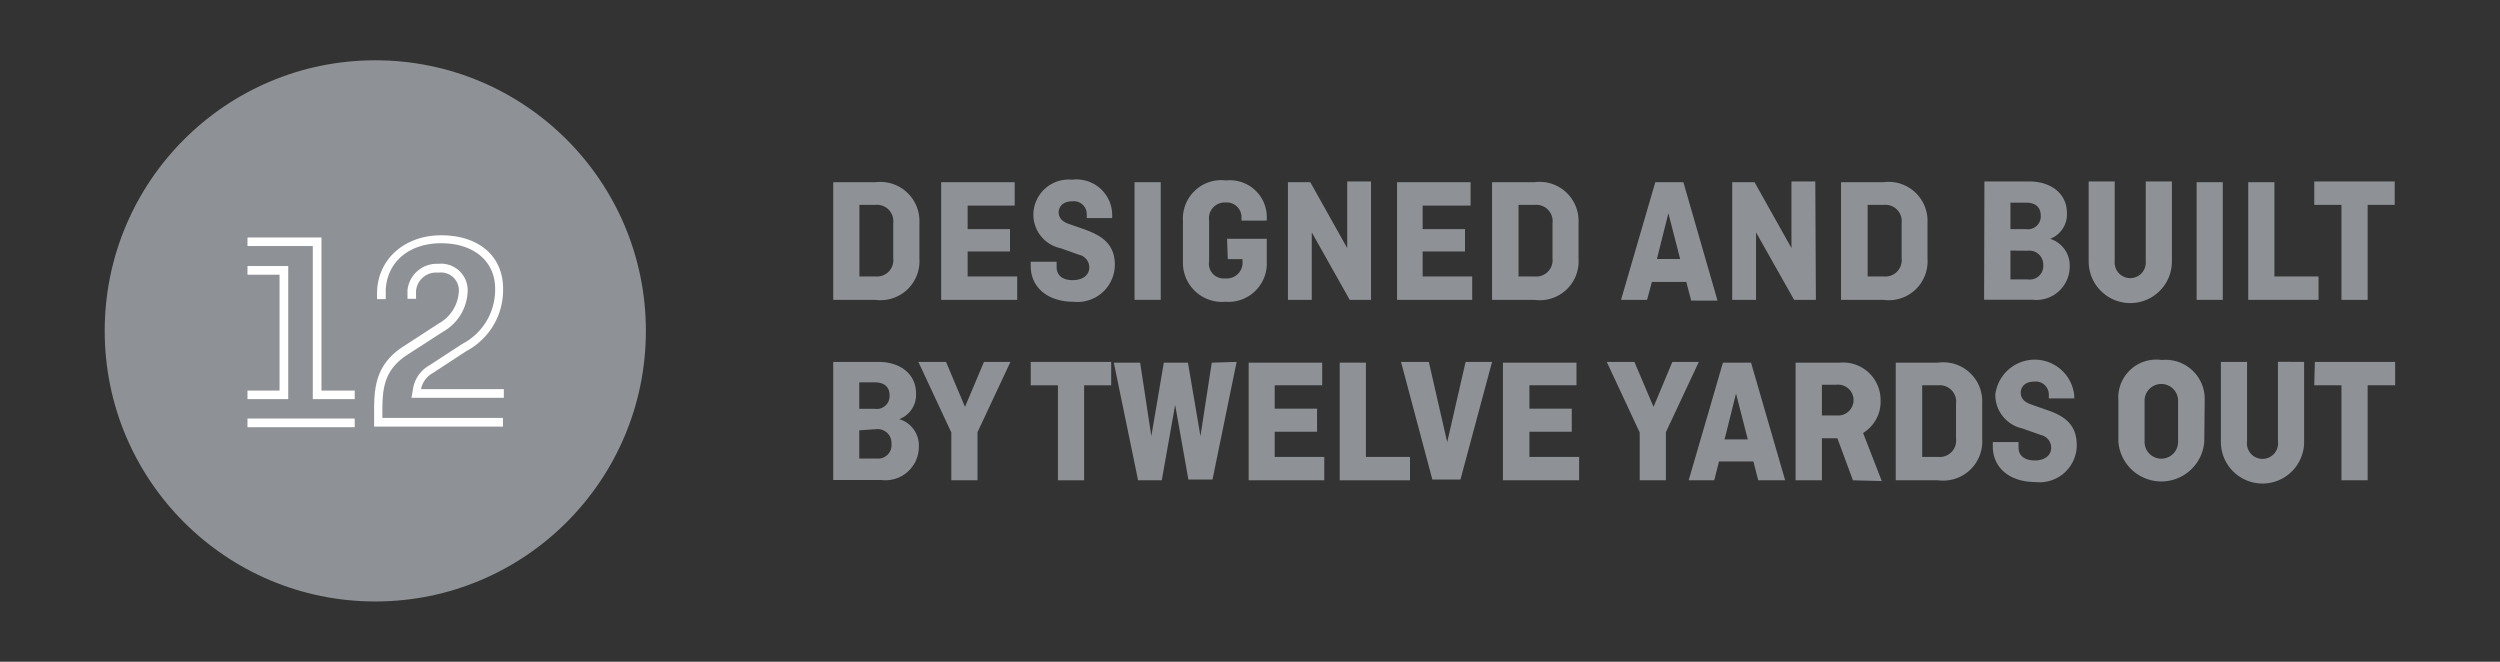 <svg id="Layer_1" data-name="Layer 1" xmlns="http://www.w3.org/2000/svg" viewBox="0 0 170 45"><rect x="0" y="0" width="170" height="45" fill="#333333" stroke="none"/><defs><style>.cls-1{fill:#8e9296;}.cls-2{fill:#fff;}</style></defs><title>TYO_Footer_Logo</title><circle class="cls-1" cx="25.52" cy="22.5" r="18.4"/><polygon class="cls-2" points="19.6 27.14 19.6 26.56 19.6 18.68 19.6 18.09 16.83 18.09 16.83 18.68 19.01 18.68 19.01 26.56 16.83 26.56 16.83 27.14 19.6 27.14"/><rect class="cls-2" x="16.83" y="28.46" width="7.29" height="0.59"/><polygon class="cls-2" points="24.12 27.14 24.12 26.56 21.86 26.56 21.86 16.15 16.83 16.15 16.83 16.73 21.27 16.73 21.27 26.56 21.27 27.14 24.12 27.14"/><path class="cls-2" d="M26,28c0-1.62.12-2.85,1.72-3.89l2.4-1.55a3.29,3.29,0,0,0,1.68-2.73,1.81,1.81,0,0,0-2-1.89,2,2,0,0,0-2.09,1.79v.59h.58V20a1.37,1.37,0,0,1,1.51-1.46,1.22,1.22,0,0,1,1.4,1.3A2.65,2.65,0,0,1,29.83,22l-2.39,1.55c-1.85,1.2-2,2.71-2,4.38v1.08h8.76v-.59H26Z"/><path class="cls-2" d="M29.44,25.36l2.26-1.48a4.7,4.7,0,0,0,2.51-4.24C34.21,17.38,32.52,16,30,16s-4.36,1.67-4.36,3.95v.39h.59V19.7c.1-1.9,1.59-3.16,3.77-3.16s3.67,1.19,3.67,3.1a4.15,4.15,0,0,1-2.24,3.75l-2.26,1.47a2.23,2.23,0,0,0-1.07,1.5l-.12.69h6.28v-.59H28.63A1.61,1.61,0,0,1,29.44,25.36Z"/><path class="cls-1" d="M62.52,15.14V17.6a2.65,2.65,0,0,1-3,2.79H56.66v-8h2.88A2.66,2.66,0,0,1,62.52,15.14Zm-4.08-1.21V18.8h1.1a1.11,1.11,0,0,0,1.2-1.24V15.17a1.11,1.11,0,0,0-1.2-1.24Z"/><path class="cls-1" d="M65.8,17.1v1.7h3.37v1.59H64v-8h5v1.59H65.8v1.6h2.88V17.1Z"/><path class="cls-1" d="M73.9,14.83v-.25a.88.88,0,0,0-1-.89c-.57,0-.91.32-.91.76,0,.21.09.58.7.78l1.06.37c1,.37,2.06.88,2.06,2.4A2.54,2.54,0,0,1,73,20.52c-1.7,0-2.91-.93-2.91-2.43V17.8h1.76v.35c0,.59.41.9,1.1.9s1.12-.36,1.12-.85a.87.87,0,0,0-.68-.87l-1.26-.45a2.33,2.33,0,0,1-1.86-2.31,2.4,2.4,0,0,1,2.63-2.35,2.43,2.43,0,0,1,2.73,2.43v.18Z"/><path class="cls-1" d="M78.93,20.39H77.15v-8h1.78Z"/><path class="cls-1" d="M83.44,16.24h2.7v1.54a2.61,2.61,0,0,1-2.81,2.74,2.66,2.66,0,0,1-2.89-2.74V15a2.61,2.61,0,0,1,2.93-2.73,2.51,2.51,0,0,1,2.77,2.61V15H84.42v-.17a1,1,0,0,0-1.08-1.06A1.07,1.07,0,0,0,82.22,15v2.76a1,1,0,0,0,1.1,1.17,1.07,1.07,0,0,0,1.17-1.17v-.14h-1Z"/><path class="cls-1" d="M93.23,20.39H91.78L89.2,15.8v4.59H87.58v-8H89.1l2.51,4.48V12.34h1.62Z"/><path class="cls-1" d="M96.74,17.1v1.7h3.37v1.59H95v-8h5v1.59H96.74v1.6h2.88V17.1Z"/><path class="cls-1" d="M107.34,15.14V17.6a2.64,2.64,0,0,1-3,2.79h-2.88v-8h2.88A2.65,2.65,0,0,1,107.34,15.14Zm-4.08-1.21V18.8h1.11a1.11,1.11,0,0,0,1.2-1.24V15.17a1.11,1.11,0,0,0-1.2-1.24Z"/><path class="cls-1" d="M110.23,20.39l2.33-8h1.91l2.32,8.05H115l-.33-1.27h-2.34L112,20.39Zm2.44-2.78h1.58l-.8-3.11Z"/><path class="cls-1" d="M123.48,20.39H122l-2.59-4.59v4.59h-1.62v-8h1.52l2.51,4.48V12.34h1.62Z"/><path class="cls-1" d="M131.07,15.14V17.6a2.64,2.64,0,0,1-3,2.79h-2.88v-8h2.88A2.65,2.65,0,0,1,131.07,15.14ZM127,13.93V18.8h1.11a1.11,1.11,0,0,0,1.2-1.24V15.17a1.11,1.11,0,0,0-1.2-1.24Z"/><path class="cls-1" d="M134.94,12.34H138c1.49,0,2.55.85,2.55,2.13a1.78,1.78,0,0,1-1.14,1.77h0a1.9,1.9,0,0,1,1.33,1.9,2.27,2.27,0,0,1-2.55,2.24h-3.27Zm1.77,1.44v1.8h1.06a.87.87,0,0,0,1-.92c0-.59-.38-.88-1-.88Zm0,3.26V19h1.18a.92.92,0,0,0,1.05-1,.94.94,0,0,0-1.05-.95Z"/><path class="cls-1" d="M147.69,12.34v5.44a2.83,2.83,0,0,1-5.66,0V12.34h1.77v5.41a1.06,1.06,0,1,0,2.11,0V12.34Z"/><path class="cls-1" d="M151.15,20.39h-1.78v-8h1.78Z"/><path class="cls-1" d="M154.66,18.8h3v1.59h-4.78v-8h1.78Z"/><path class="cls-1" d="M157.37,12.34h5.47v1.59H161v6.46h-1.78V13.93h-1.85Z"/><path class="cls-1" d="M56.66,24.61h3.08c1.49,0,2.55.84,2.55,2.13a1.76,1.76,0,0,1-1.14,1.76v0a1.87,1.87,0,0,1,1.33,1.9,2.27,2.27,0,0,1-2.55,2.24H56.66ZM58.43,26v1.8h1.06a.87.87,0,0,0,1-.92c0-.59-.38-.88-1-.88Zm0,3.26v1.92h1.19a.91.91,0,0,0,1-1,.94.94,0,0,0-1-1Z"/><path class="cls-1" d="M64.33,24.61l1.29,3.06,1.29-3.06h1.8l-2.24,4.78v3.27H64.69V29.41l-2.24-4.8Z"/><path class="cls-1" d="M70.09,24.61h5.47V26.2H73.72v6.46H71.94V26.2H70.09Z"/><path class="cls-1" d="M84.09,24.61l-1.64,8H80.81l-.9-5.08L79,32.66H77.39l-1.65-8h1.79l.76,5,.85-5h1.64l.85,5,.77-5Z"/><path class="cls-1" d="M86.68,29.36v1.71h3.37v1.59H84.91v-8h5V26.2H86.68v1.59h2.88v1.57Z"/><path class="cls-1" d="M92.88,31.07h3v1.59H91.1v-8h1.78Z"/><path class="cls-1" d="M101.46,24.61l-2.15,8H97.4l-2.13-8h1.89l1.25,5.46,1.25-5.46Z"/><path class="cls-1" d="M104,29.36v1.71h3.38v1.59H102.2v-8h5V26.2H104v1.59h2.88v1.57Z"/><path class="cls-1" d="M111.14,24.61l1.3,3.06,1.28-3.06h1.8l-2.24,4.78v3.27H111.5V29.41l-2.24-4.8Z"/><path class="cls-1" d="M114.83,32.66l2.33-8h1.91l2.32,8h-1.83l-.33-1.28h-2.34l-.32,1.28Zm2.44-2.78h1.58l-.8-3.12Z"/><path class="cls-1" d="M126,32.66l-1.06-2.86h-1.05v2.86H122.1v-8h3a2.55,2.55,0,0,1,2.78,2.55,2.49,2.49,0,0,1-1.19,2.23l1.27,3.27Zm-2.11-6.5v2.09h1a1.05,1.05,0,1,0,0-2.09Z"/><path class="cls-1" d="M134.79,27.4v2.46a2.66,2.66,0,0,1-3,2.8h-2.88v-8h2.88A2.65,2.65,0,0,1,134.79,27.4Zm-4.08-1.2v4.87h1.1a1.11,1.11,0,0,0,1.2-1.24V27.44a1.11,1.11,0,0,0-1.2-1.24Z"/><path class="cls-1" d="M139.32,27.09v-.24a.89.89,0,0,0-1-.9c-.58,0-.91.32-.91.76,0,.21.08.58.7.79l1.05.37c1.06.36,2.06.88,2.06,2.4a2.53,2.53,0,0,1-2.81,2.51c-1.7,0-2.9-.93-2.9-2.43v-.29h1.75v.36c0,.58.42.89,1.11.89s1.11-.36,1.11-.85a.88.88,0,0,0-.67-.87l-1.27-.45a2.34,2.34,0,0,1-1.86-2.3,2.7,2.7,0,0,1,5.37.07v.18Z"/><path class="cls-1" d="M149.89,30.05a2.93,2.93,0,0,1-5.84,0V27.22A2.58,2.58,0,0,1,147,24.48a2.66,2.66,0,0,1,2.92,2.74Zm-4.06,0a1.14,1.14,0,1,0,2.28,0V27.25a1.14,1.14,0,1,0-2.28,0Z"/><path class="cls-1" d="M156.68,24.61v5.44a2.83,2.83,0,0,1-5.66,0V24.61h1.78V30a1.06,1.06,0,1,0,2.1,0v-5.4Z"/><path class="cls-1" d="M157.41,24.61h5.46V26.2H161v6.46h-1.78V26.2h-1.85Z"/></svg>